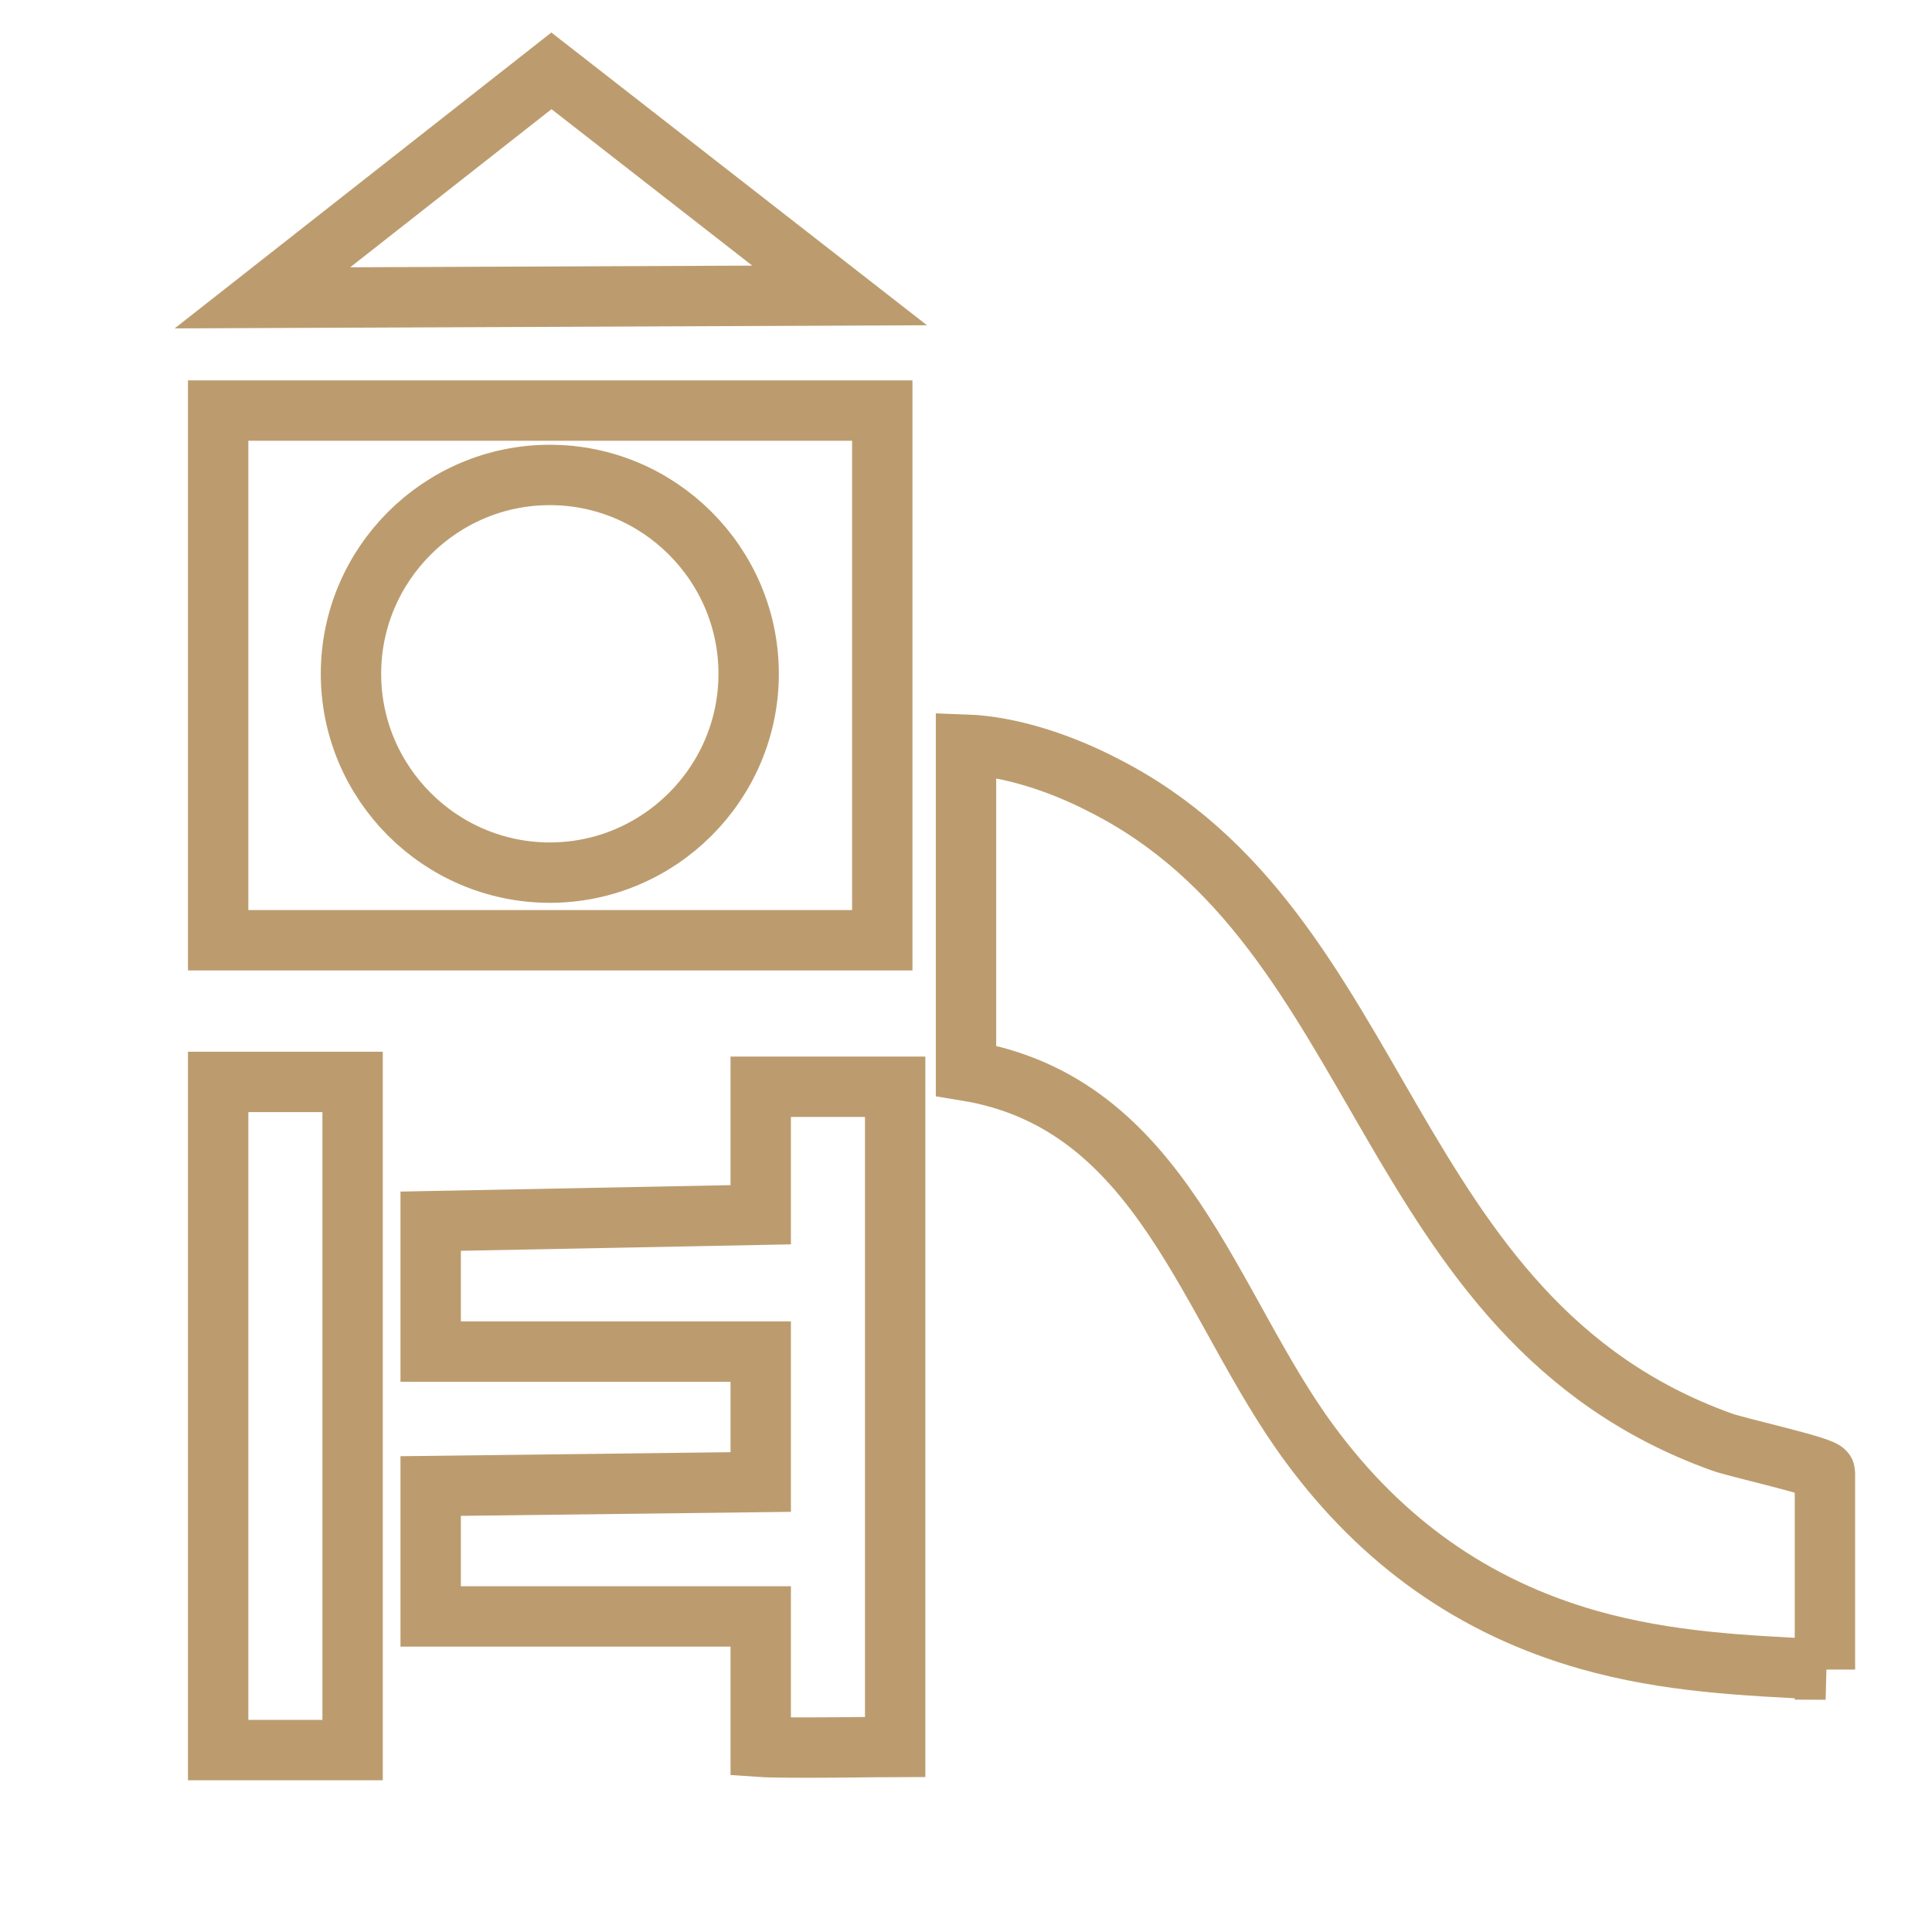<svg xmlns="http://www.w3.org/2000/svg" id="Layer_1" data-name="Layer 1" viewBox="0 0 24 24"><defs><style>      .cls-1 {        fill: none;        stroke: #bc9c6e;        stroke-miterlimit: 10;        stroke-width: .75px;      }    </style></defs><path class="cls-1" d="M22.68,20.74c-1.02-.05-1.96-.09-2.95-.37-1.44-.41-2.57-1.23-3.45-2.42-1.27-1.71-1.83-4.25-4.28-4.65v-4.05c.56.02,1.2.24,1.7.5,3.56,1.79,3.44,6.63,7.68,8.16.18.07,1.29.31,1.29.38v2.45Z"></path><g><path class="cls-1" d="M10.96,5.1v6.58H2.71v-6.58h8.25ZM9.3,8.37c0-1.36-1.11-2.47-2.47-2.47s-2.47,1.11-2.47,2.47,1.11,2.47,2.47,2.47,2.47-1.11,2.47-2.47Z"></path><path class="cls-1" d="M9.45,18.41v-1.62h-4.1v-1.62l4.1-.08v-1.59h1.67v8.2c-.07,0-1.38.02-1.67,0v-1.62h-4.1v-1.62l4.1-.05Z"></path><polygon class="cls-1" points="10.43 3.67 6.85 .88 3.26 3.7 10.43 3.67"></polygon><rect class="cls-1" x="2.71" y="13.44" width="1.67" height="8.3"></rect></g></svg>